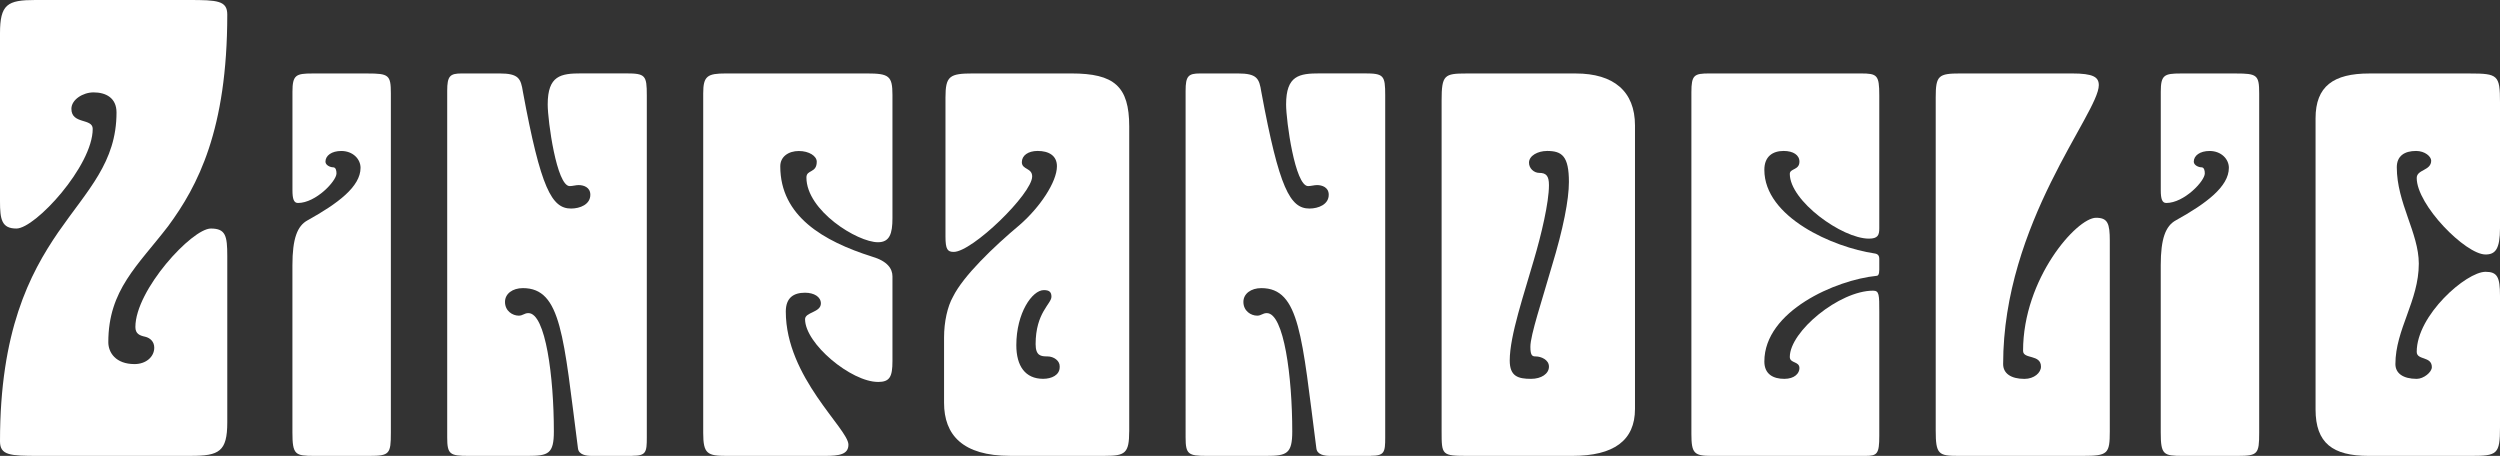 <?xml version="1.0" encoding="UTF-8"?><svg id="a" xmlns="http://www.w3.org/2000/svg" viewBox="0 0 755.25 137.72"><rect x="0" y="0" width="755.25" height="137.72" fill="#333333" stroke="none"/><defs><style>.b{fill:#fff;}</style></defs><path class="b" d="M57.75,137.72H11.65c-8.67,0-11.65-.18-11.65-4.41,0-33.24,8.92-50.5,17.6-63.17,8.92-12.85,17.6-21.12,17.6-36.17,0-4.41-3.22-6.06-6.94-6.06-3.22,0-6.69,2.2-6.69,4.96,0,4.77,6.44,2.75,6.44,6.06,0,11.2-17.35,30.11-23.05,30.11-4.46,0-4.96-2.75-4.96-8.26V10.1C0,1.29,2.23,0,10.66,0H57.01c8.67,0,11.65,.18,11.65,4.41,0,34.89-8.92,51.78-17.85,63.9-9.17,11.94-18.09,19.28-18.09,35.07,0,3.12,2.23,6.61,7.93,6.61,3.47,0,5.95-2.2,5.95-4.96,0-1.83-1.24-2.94-2.73-3.3-1.74-.37-2.97-.92-2.97-2.94,0-11.2,17.1-29.75,22.8-29.75,4.46,0,4.96,2.2,4.96,8.26v50.31c0,8.81-2.48,10.1-10.91,10.1Z"/><path class="b" d="M111.62,137.72h-16.63c-5.82,0-6.65-.31-6.65-7.09v-50.52c0-8.01,1.46-11.86,4.57-13.55,9.15-5.08,16.01-10.17,16.01-15.87,0-2.62-2.29-5.08-5.82-5.08-2.91,0-4.78,1.39-4.78,3.23,0,1.08,1.46,1.7,2.29,1.7s1.04,.92,1.04,1.85c0,2.31-6.24,8.93-11.64,8.93-1.25,0-1.66-1.23-1.66-3.85V27.74c0-5.08,1.04-5.54,6.03-5.54h16.63c6.44,0,7.07,.46,7.07,6.01v102.58c0,6.32-.42,6.93-6.44,6.93Z"/><path class="b" d="M191.03,137.72h-12.27c-1.66,0-3.95-.31-4.16-2.31-4.37-33.73-4.99-48.37-16.63-48.37-3.12,0-5.41,1.69-5.41,4.16,0,2.77,2.29,4.16,4.16,4.16,1.25,0,1.66-.77,2.91-.77,5.2,0,7.69,19.25,7.69,35.74,0,6.78-1.66,7.39-7.9,7.39h-17.88c-5.61,0-6.44-.46-6.44-5.54V27.43c0-4.47,.83-5.24,4.37-5.24h11.43c5.82,0,6.44,1.54,7.07,5.54,5.41,29.27,8.73,35.27,14.55,35.27,2.7,0,5.82-1.23,5.82-4.16,0-2.31-2.08-2.93-3.53-2.93-.83,0-1.87,.31-2.7,.31-3.95,0-6.65-19.72-6.65-24.65,0-8.78,3.95-9.4,10.19-9.4h13.51c5.82,0,6.24,.62,6.24,6.62v103.36c0,4.47-.21,5.54-4.37,5.54Z"/><path class="b" d="M265.25,115.38c-8.11,0-22.04-11.55-22.04-18.95,0-2.16,4.78-2,4.78-4.77,0-2-2.08-3.23-4.78-3.23-3.33,0-5.82,1.39-5.82,5.7,0,19.87,18.92,35.43,18.92,40.2,0,2.93-2.7,3.39-7.07,3.39h-29.73c-5.82,0-7.07-.62-7.07-6.93V28.2c0-5.24,1.25-6.01,6.86-6.01h42.62c6.65,0,7.69,.77,7.69,6.47v37.28c0,4.62-.83,7.24-4.37,7.24-6.24,0-21.62-9.55-21.62-19.56,0-2.46,3.12-1.23,3.12-4.77,0-1.69-2.29-3.23-5.41-3.23s-5.61,1.69-5.61,4.62c0,15.1,13.1,22.64,27.65,27.26,4.78,1.39,6.24,3.7,6.24,6.01v25.57c0,4.78-.83,6.31-4.37,6.31Z"/><path class="b" d="M341.13,130.32c0,6.62-1.25,7.39-7.28,7.39h-28.69c-14.34,0-19.96-6.31-19.96-16.02v-19.72c0-4.78,1.04-9.4,2.7-12.32,3.12-6.32,12.27-15.1,20.17-21.72,6.03-5.24,11.23-12.94,11.23-17.71,0-3.23-2.49-4.62-5.82-4.62-2.91,0-4.78,1.39-4.78,3.39,0,2.31,3.12,1.69,3.12,4.31,0,5.24-18.09,22.8-23.7,22.8-1.87,0-2.49-.77-2.49-4.62V29.43c0-6.47,1.25-7.24,8.32-7.24h29.73c12.89,0,17.46,3.85,17.46,16.02v92.11Zm-21-19.72c0-1.54-1.66-2.93-3.74-2.93-1.87,0-3.53-.15-3.53-3.7,0-9.55,4.78-12.17,4.78-14.33,0-1.39-.62-2-2.29-2-3.53,0-8.32,6.93-8.32,16.64,0,6.31,2.7,10.16,8.11,10.16,2.49,0,4.99-1.08,4.99-3.54v-.31Z"/><path class="b" d="M414.1,137.72h-12.27c-1.66,0-3.95-.31-4.16-2.31-4.37-33.73-4.99-48.37-16.63-48.37-3.12,0-5.41,1.69-5.41,4.16,0,2.77,2.29,4.16,4.16,4.16,1.25,0,1.66-.77,2.91-.77,5.2,0,7.69,19.25,7.69,35.74,0,6.78-1.66,7.39-7.9,7.39h-17.88c-5.61,0-6.44-.46-6.44-5.54V27.43c0-4.47,.83-5.24,4.37-5.24h11.43c5.82,0,6.44,1.54,7.07,5.54,5.41,29.27,8.73,35.27,14.55,35.27,2.7,0,5.82-1.23,5.82-4.16,0-2.31-2.08-2.93-3.53-2.93-.83,0-1.87,.31-2.7,.31-3.95,0-6.65-19.72-6.65-24.65,0-8.78,3.95-9.4,10.19-9.4h13.51c5.82,0,6.24,.62,6.24,6.62v103.36c0,4.47-.21,5.54-4.37,5.54Z"/><path class="b" d="M475.01,137.72h-31.39c-8.11,0-8.11-.16-8.11-7.55V30.36c0-7.7,.83-8.16,7.48-8.16h33.06c11.43,0,17.88,5.39,17.88,15.71V123.55c0,9.55-6.44,14.17-18.92,14.17Zm-7.69-92.11c-2.7,0-5.41,1.39-5.41,3.54,0,1.69,1.46,3.08,3.12,3.08,2.08,0,2.91,.92,2.91,3.7,0,5.24-2.29,14.94-4.57,22.64-2.91,10.17-7.28,22.8-7.28,30.34,0,4.77,2.49,5.54,6.44,5.54,3.12,0,5.41-1.54,5.41-3.69s-2.49-3.08-3.95-3.08c-1.04,0-1.66-.15-1.66-2.93,0-3.54,3.53-14.02,6.44-24.18,3.53-11.55,5.2-20.33,5.2-25.57,0-7.86-2.08-9.4-6.65-9.4Z"/><path class="b" d="M563.57,137.72h-46.57c-5.2,0-6.03-.77-6.03-6.62V27.89c0-5.24,.83-5.7,5.41-5.7h45.74c4.99,0,5.61,.46,5.61,6.62v40.2c0,2-.42,3.08-3.12,3.08-8.11,0-23.91-11.4-23.91-19.56,0-1.69,2.91-1.08,2.91-3.7,0-2-1.87-3.23-4.78-3.23-3.33,0-5.82,1.69-5.82,5.7,0,14.33,20.79,23.41,33.26,25.26,1.04,.15,1.46,.62,1.46,1.69v3.23c0,1.54-.42,1.85-.83,1.85-12.27,1.23-33.89,10.63-33.89,25.88,0,3.85,2.7,5.24,6.03,5.24,3.12,0,4.57-1.69,4.57-3.23,0-2.16-2.91-1.39-2.91-3.39,0-7.7,14.97-20.02,25.16-20.02,1.87,0,1.87,1.23,1.87,6.47v37.43c0,5.39-.62,6.01-4.16,6.01Z"/><path class="b" d="M629.27,137.72h-37.63c-6.03,0-6.86-.46-6.86-7.7V29.43c0-6.62,.83-7.24,7.48-7.24h33.68c6.44,0,8.11,1.08,8.11,3.54,0,8.47-28.9,41.59-28.9,84.26,0,2.77,2.29,4.47,6.44,4.47,2.91,0,4.99-1.85,4.99-3.69,0-3.85-5.41-2.16-5.41-4.78,0-21.87,16.22-40.2,22.04-40.2,3.53,0,4.16,1.69,4.16,6.93v57.61c0,6.78-.62,7.39-8.11,7.39Z"/><path class="b" d="M676.04,137.72h-16.63c-5.82,0-6.65-.31-6.65-7.09v-50.52c0-8.01,1.46-11.86,4.57-13.55,9.15-5.08,16.01-10.17,16.01-15.87,0-2.62-2.29-5.08-5.82-5.08-2.91,0-4.78,1.39-4.78,3.23,0,1.08,1.46,1.7,2.29,1.7s1.04,.92,1.04,1.85c0,2.31-6.24,8.93-11.64,8.93-1.25,0-1.66-1.23-1.66-3.85V27.74c0-5.08,1.04-5.54,6.03-5.54h16.63c6.44,0,7.07,.46,7.07,6.01v102.58c0,6.32-.42,6.93-6.44,6.93Z"/><path class="b" d="M746.52,137.72h-30.98c-10.81,0-16.01-3.85-16.01-14.02V35.75c0-9.7,5.41-13.55,16.22-13.55h30.35c8.52,0,9.15,.46,9.15,8.78v37.89c0,6.47-1.46,8.01-4.37,8.01-6.03,0-20.79-14.94-20.79-23.11,0-2.62,4.37-2.16,4.37-5.24,0-1.23-1.87-2.93-4.57-2.93-3.53,0-5.82,1.54-5.82,4.93,0,10.78,6.65,19.87,6.65,29.11,0,11.24-7.07,19.87-7.07,30.34,0,2.77,2.29,4.47,6.44,4.47,2.08,0,4.57-2,4.57-3.54,0-3.39-4.57-2-4.57-4.62,0-11.09,14.97-24.18,20.79-24.18,3.53,0,4.37,1.54,4.37,7.24v39.74c0,8.16-.83,8.63-8.73,8.63Z"/></svg>